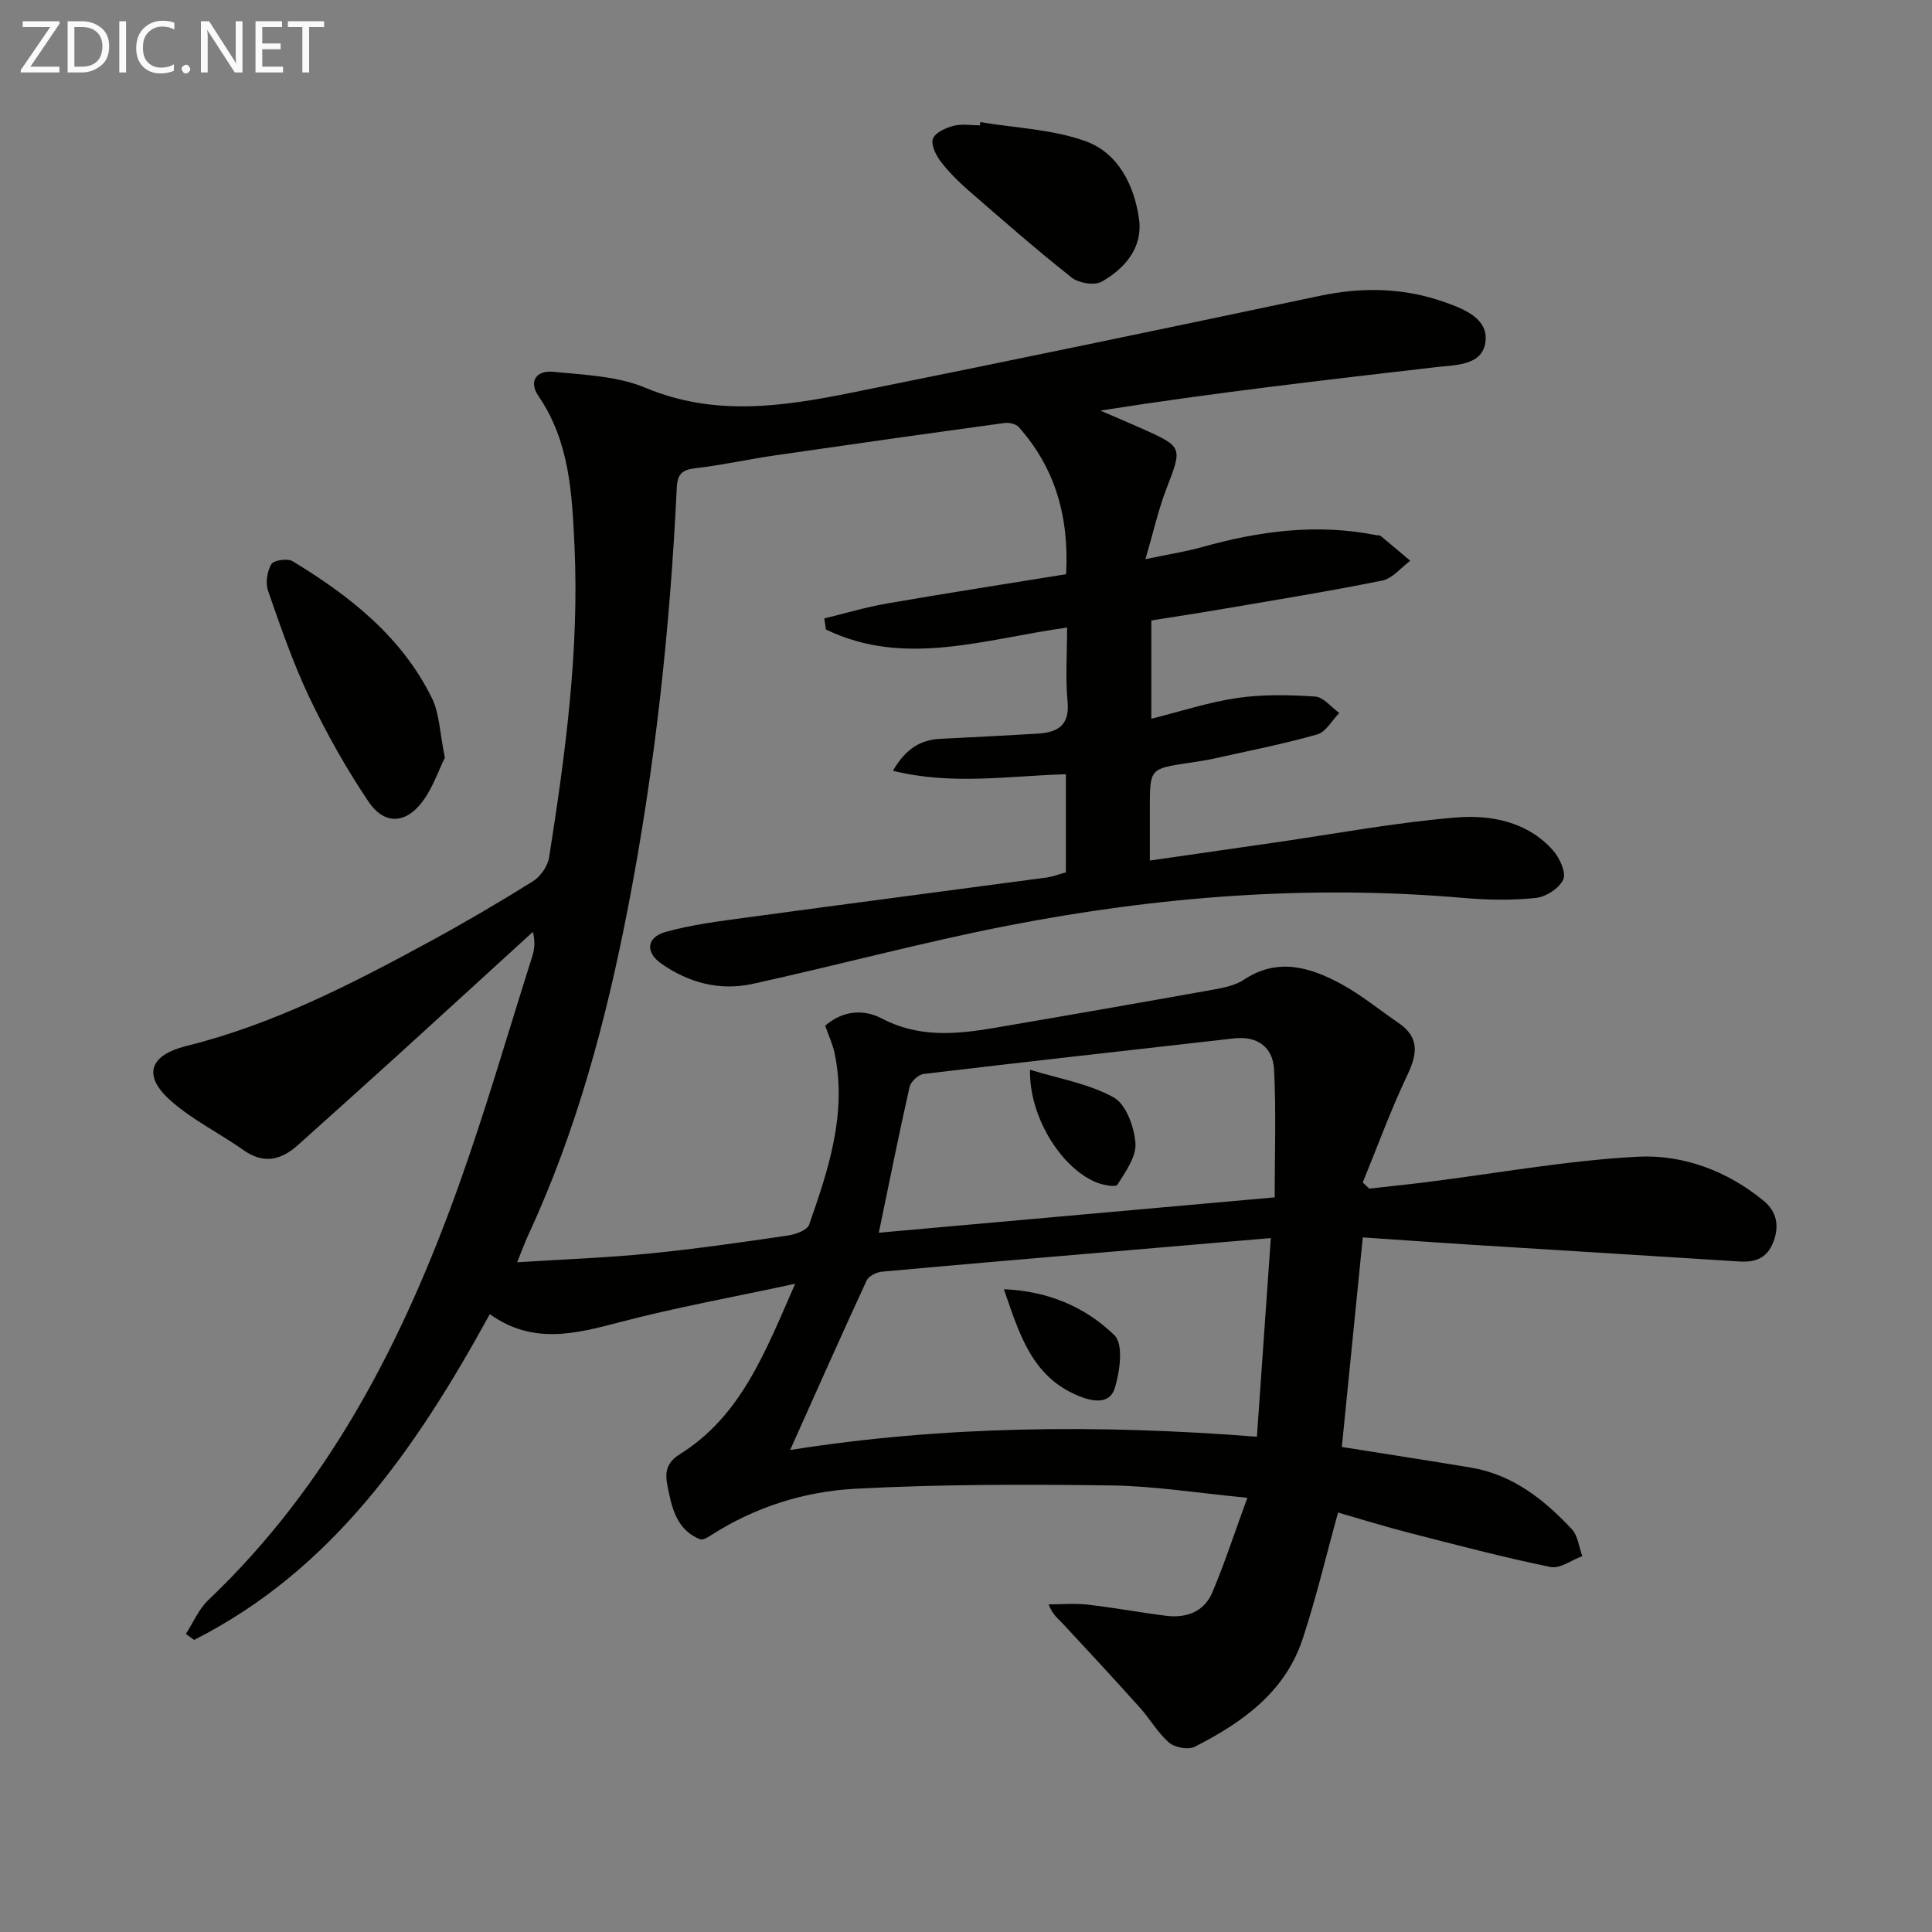 <svg enable-background="new 0 0 400 400" viewBox="0 0 400 400" xmlns="http://www.w3.org/2000/svg"><rect x="0" y="0" width="400" height="400" fill="#808080" stroke="none"/><path d="m107.07 261.34c9.59-.61 18.52-.93 27.39-1.81 9.58-.95 19.11-2.33 28.63-3.72 1.6-.23 4.03-1.1 4.43-2.25 4.01-11.46 7.87-23.03 5.28-35.48-.4-1.91-1.26-3.72-1.95-5.72 3.66-3.18 7.97-3.46 11.7-1.5 7.61 4 15.35 3.31 23.23 1.97 15.21-2.59 30.41-5.25 45.6-7.97 2.11-.38 4.4-.86 6.13-2.01 6.99-4.64 13.69-2.63 20.12.85 4.2 2.27 7.95 5.38 11.92 8.09 4.35 2.97 3.92 6.38 1.84 10.76-3.45 7.25-6.2 14.83-9.25 22.27.45.42.9.85 1.35 1.27 4-.45 8-.86 11.99-1.36 14.5-1.82 28.94-4.46 43.49-5.24 9.46-.51 18.66 2.92 26.23 9.17 2.59 2.14 3.29 5.13 1.92 8.56-1.36 3.41-3.81 4.16-7.09 3.95-18.41-1.18-36.83-2.29-55.24-3.45-7.29-.46-14.58-.98-22.64-1.53-1.46 14.64-2.92 29.21-4.34 43.39 9.1 1.45 17.92 2.8 26.72 4.27 8.64 1.44 15.14 6.6 20.89 12.74 1.27 1.35 1.48 3.7 2.18 5.59-2.21.81-4.63 2.66-6.59 2.25-9.74-2-19.37-4.54-29-7.01-5.12-1.31-10.17-2.88-14.98-4.26-2.5 9.03-4.54 17.74-7.34 26.19-3.65 11.03-12.52 17.31-22.34 22.3-1.34.68-4.11.17-5.3-.86-2.35-2.02-3.94-4.89-6.04-7.23-5.19-5.78-10.46-11.49-15.75-17.17-1.06-1.14-2.36-2.06-3.15-4.22 2.69 0 5.41-.25 8.07.05 5.43.62 10.82 1.63 16.25 2.31 4.17.52 7.86-.82 9.55-4.8 2.57-6.05 4.6-12.34 7.27-19.63-10.25-.98-19.25-2.44-28.26-2.56-17.63-.23-35.3-.25-52.9.69-10.59.56-20.84 3.8-29.98 9.69-.65.42-1.64.99-2.18.77-4.2-1.69-5.57-5.38-6.4-9.44-.64-3.12-1.5-5.85 2.22-8.17 12.62-7.87 17.63-21.01 23.88-35.29-12.98 2.79-24.72 4.91-36.22 7.93-9.19 2.41-18.07 4.76-27-1.64-15.24 27.77-32.56 52.95-61.23 67.45-.57-.42-1.13-.84-1.7-1.25 1.53-2.35 2.67-5.12 4.64-7 25.13-23.89 40.38-53.78 51.86-85.84 5.58-15.6 10.18-31.55 15.19-47.35.47-1.49.69-3.07.16-5.16-9.42 8.6-18.83 17.22-28.27 25.8-6.77 6.15-13.6 12.25-20.4 18.36-3.49 3.13-7.08 3.97-11.24 1.03-5-3.53-10.66-6.28-15.18-10.33-5.78-5.17-4.21-9.35 3.28-11.21 17.93-4.44 34.2-12.8 50.28-21.54 7.3-3.97 14.48-8.17 21.52-12.57 1.58-.99 3.09-3.15 3.37-4.97 3.36-21.37 6.26-42.79 5.25-64.52-.51-10.83-1.01-21.58-7.48-31.02-1.99-2.91-.55-5.35 3.15-4.98 6.41.64 13.23.88 19.03 3.31 14.24 5.97 28.35 3.89 42.52 1.04 32.37-6.51 64.7-13.23 97-20.06 8.87-1.88 17.49-1.72 25.99 1.3 4.1 1.46 9.19 3.48 8.36 8.45-.79 4.74-6.29 4.53-10.36 5.01-23.04 2.68-46.09 5.31-69.33 8.98 2.8 1.21 5.61 2.39 8.4 3.63 8.75 3.91 8.61 3.86 5.23 12.67-1.63 4.24-2.62 8.73-4.3 14.46 4.89-1.03 8.41-1.57 11.8-2.52 11.82-3.32 23.73-4.89 35.93-2.46.33.07.75-.01.97.17 2.06 1.69 4.09 3.42 6.13 5.14-1.91 1.41-3.66 3.66-5.77 4.09-10.88 2.21-21.85 3.97-32.8 5.85-4.9.84-9.82 1.58-15.04 2.42v20.35c6.02-1.5 11.83-3.43 17.8-4.3 5.29-.77 10.76-.65 16.11-.3 1.73.11 3.34 2.21 5 3.4-1.5 1.53-2.76 3.93-4.55 4.44-7 1.99-14.18 3.4-21.29 4.98-1.78.4-3.59.66-5.39.93-7.98 1.19-7.99 1.18-7.99 9.41v10.8c8.97-1.29 17.42-2.51 25.88-3.73 12.47-1.8 24.9-4.14 37.43-5.18 7.24-.6 14.79.8 20.13 6.76 1.39 1.55 2.79 4.58 2.16 6.05-.78 1.82-3.59 3.62-5.69 3.84-4.93.52-9.99.43-14.95 0-31.74-2.76-63.18-.34-94.33 5.73-17.73 3.45-35.2 8.19-52.86 12.06-6.78 1.49-13.25-.21-18.94-4.21-3.32-2.34-3.04-5.44.94-6.55 5.39-1.5 11.03-2.2 16.6-2.96 20.73-2.82 41.47-5.51 62.2-8.29 1.3-.17 2.56-.67 4.05-1.08 0-6.64 0-13.24 0-20.31-11.79.32-23.46 2.33-35.81-.72 2.6-4.49 5.63-6.42 9.91-6.62 6.64-.31 13.28-.68 19.92-1.06 4.12-.24 6.8-1.54 6.33-6.61-.46-4.94-.1-9.95-.1-15.36-16.93 2.32-33.56 8.33-49.93.4-.11-.76-.23-1.53-.34-2.29 4.33-1.05 8.62-2.34 13.01-3.1 12.23-2.12 24.5-4.02 37.06-6.06.63-11.94-2.26-21.97-9.82-30.47-.58-.65-2-.96-2.95-.83-15.8 2.16-31.58 4.39-47.36 6.68-5.58.81-11.1 2.04-16.69 2.69-2.71.32-3.66 1.24-3.79 3.98-1.38 29.08-4.49 57.97-10.02 86.57-4.54 23.52-10.67 46.57-20.82 68.39-.68 1.51-1.23 3.04-2.21 5.45zm56.52 38.87c31.84-5.06 64.09-5.3 96.64-2.75.97-13.93 1.92-27.4 2.88-41.13-11.31.97-21.87 1.87-32.42 2.77-16.04 1.37-32.08 2.72-48.11 4.19-1.12.1-2.73.91-3.15 1.82-5.34 11.55-10.5 23.18-15.84 35.1zm100.32-52.31c0-9.09.32-17.81-.13-26.48-.24-4.59-3.4-6.99-8.32-6.43-21.41 2.44-42.83 4.81-64.23 7.36-1.09.13-2.66 1.59-2.91 2.67-2.22 9.84-4.2 19.73-6.37 30.2 26.97-2.41 54.03-4.82 81.96-7.32z" fill="#010100"/><path d="m92.11 156.88c-1.38 2.68-2.67 6.88-5.31 9.9-3.38 3.88-7.48 3.67-10.47-.76-4.6-6.82-8.67-14.07-12.22-21.5-3.41-7.15-6-14.7-8.61-22.19-.57-1.63-.2-4.03.68-5.53.48-.82 3.35-1.24 4.39-.61 11.85 7.18 22.61 15.64 28.88 28.4 1.54 3.15 1.58 7.04 2.66 12.29z" fill="#010100"/><path d="m202.97 25.28c7.34 1.24 15.04 1.48 21.91 4 6.68 2.45 10 9.18 10.95 16.12.8 5.85-2.91 10.17-7.72 12.91-1.49.85-4.76.32-6.22-.83-7.27-5.75-14.26-11.87-21.26-17.96-2.12-1.85-4.17-3.86-5.87-6.09-1-1.3-2.06-3.48-1.6-4.72.47-1.27 2.65-2.24 4.26-2.66 1.71-.45 3.63-.1 5.45-.1.04-.23.07-.45.1-.67z" fill="#010100"/><path d="m207.84 266.92c9.29.39 16.96 3.75 22.9 9.54 1.89 1.84 1.13 7.51.06 10.95-1.1 3.54-4.83 2.73-7.71 1.51-9.53-4.02-12.07-12.84-15.25-22z" fill="#010100"/><path d="m213.26 221.48c5.97 1.85 12.16 2.87 17.32 5.73 2.56 1.42 4.26 6.13 4.5 9.48.2 2.8-2.06 5.93-3.74 8.6-.35.56-3.07.05-4.46-.53-7.43-3.14-13.87-13.86-13.62-23.28z" fill="#010100"/><g fill="#fafafa"><path d="m12.4 4.8-6.1 9h6v1.2h-8v-.5l6.1-8.9h-5.7v-1.2h7.6v.4z"/><path d="m14 15v-10.6h3c1.6 0 2.9.5 4 1.4s1.6 2.2 1.6 3.8-.5 3-1.6 3.9-2.4 1.5-4 1.5zm1.4-9.4v8.2h1.6c1.3 0 2.4-.4 3.1-1.1s1.1-1.8 1.1-3.1-.4-2.3-1.2-3-1.8-1-3.1-1z"/><path d="m26.1 4.4v10.6h-1.4v-10.6z"/><path d="m36.1 14.6c-.8.4-1.8.6-2.9.6-1.5 0-2.7-.5-3.6-1.4s-1.4-2.2-1.4-3.8c0-1.7.5-3.1 1.5-4.1s2.3-1.6 3.9-1.6c1 0 1.8.1 2.5.4v1.4c-.8-.4-1.6-.6-2.5-.6-1.2 0-2.1.4-2.9 1.2s-1.1 1.8-1.1 3.2c0 1.3.3 2.3 1 3s1.6 1.1 2.7 1.1c1 0 2-.2 2.7-.7v1.3z"/><path d="m37.6 14.3c0-.2.1-.5.3-.6s.4-.3.6-.3c.3 0 .5.1.6.3s.3.4.3.6-.1.4-.3.6-.4.3-.6.3c-.3 0-.5-.1-.6-.3s-.3-.4-.3-.6z"/><path d="m50.2 15h-1.6l-5.3-8.2c-.2-.2-.3-.5-.4-.7 0 .2.1.7.1 1.5v7.4h-1.4v-10.6h1.7l5.2 8.1c.2.4.4.6.4.7 0-.3-.1-.8-.1-1.5v-7.3h1.4z"/><path d="m58.6 15h-5.7v-10.6h5.5v1.2h-4.1v3.4h3.8v1.2h-3.8v3.6h4.3z"/><path d="m67.1 5.6h-3.1v9.4h-1.4v-9.4h-3v-1.2h7.5z"/></g></svg>